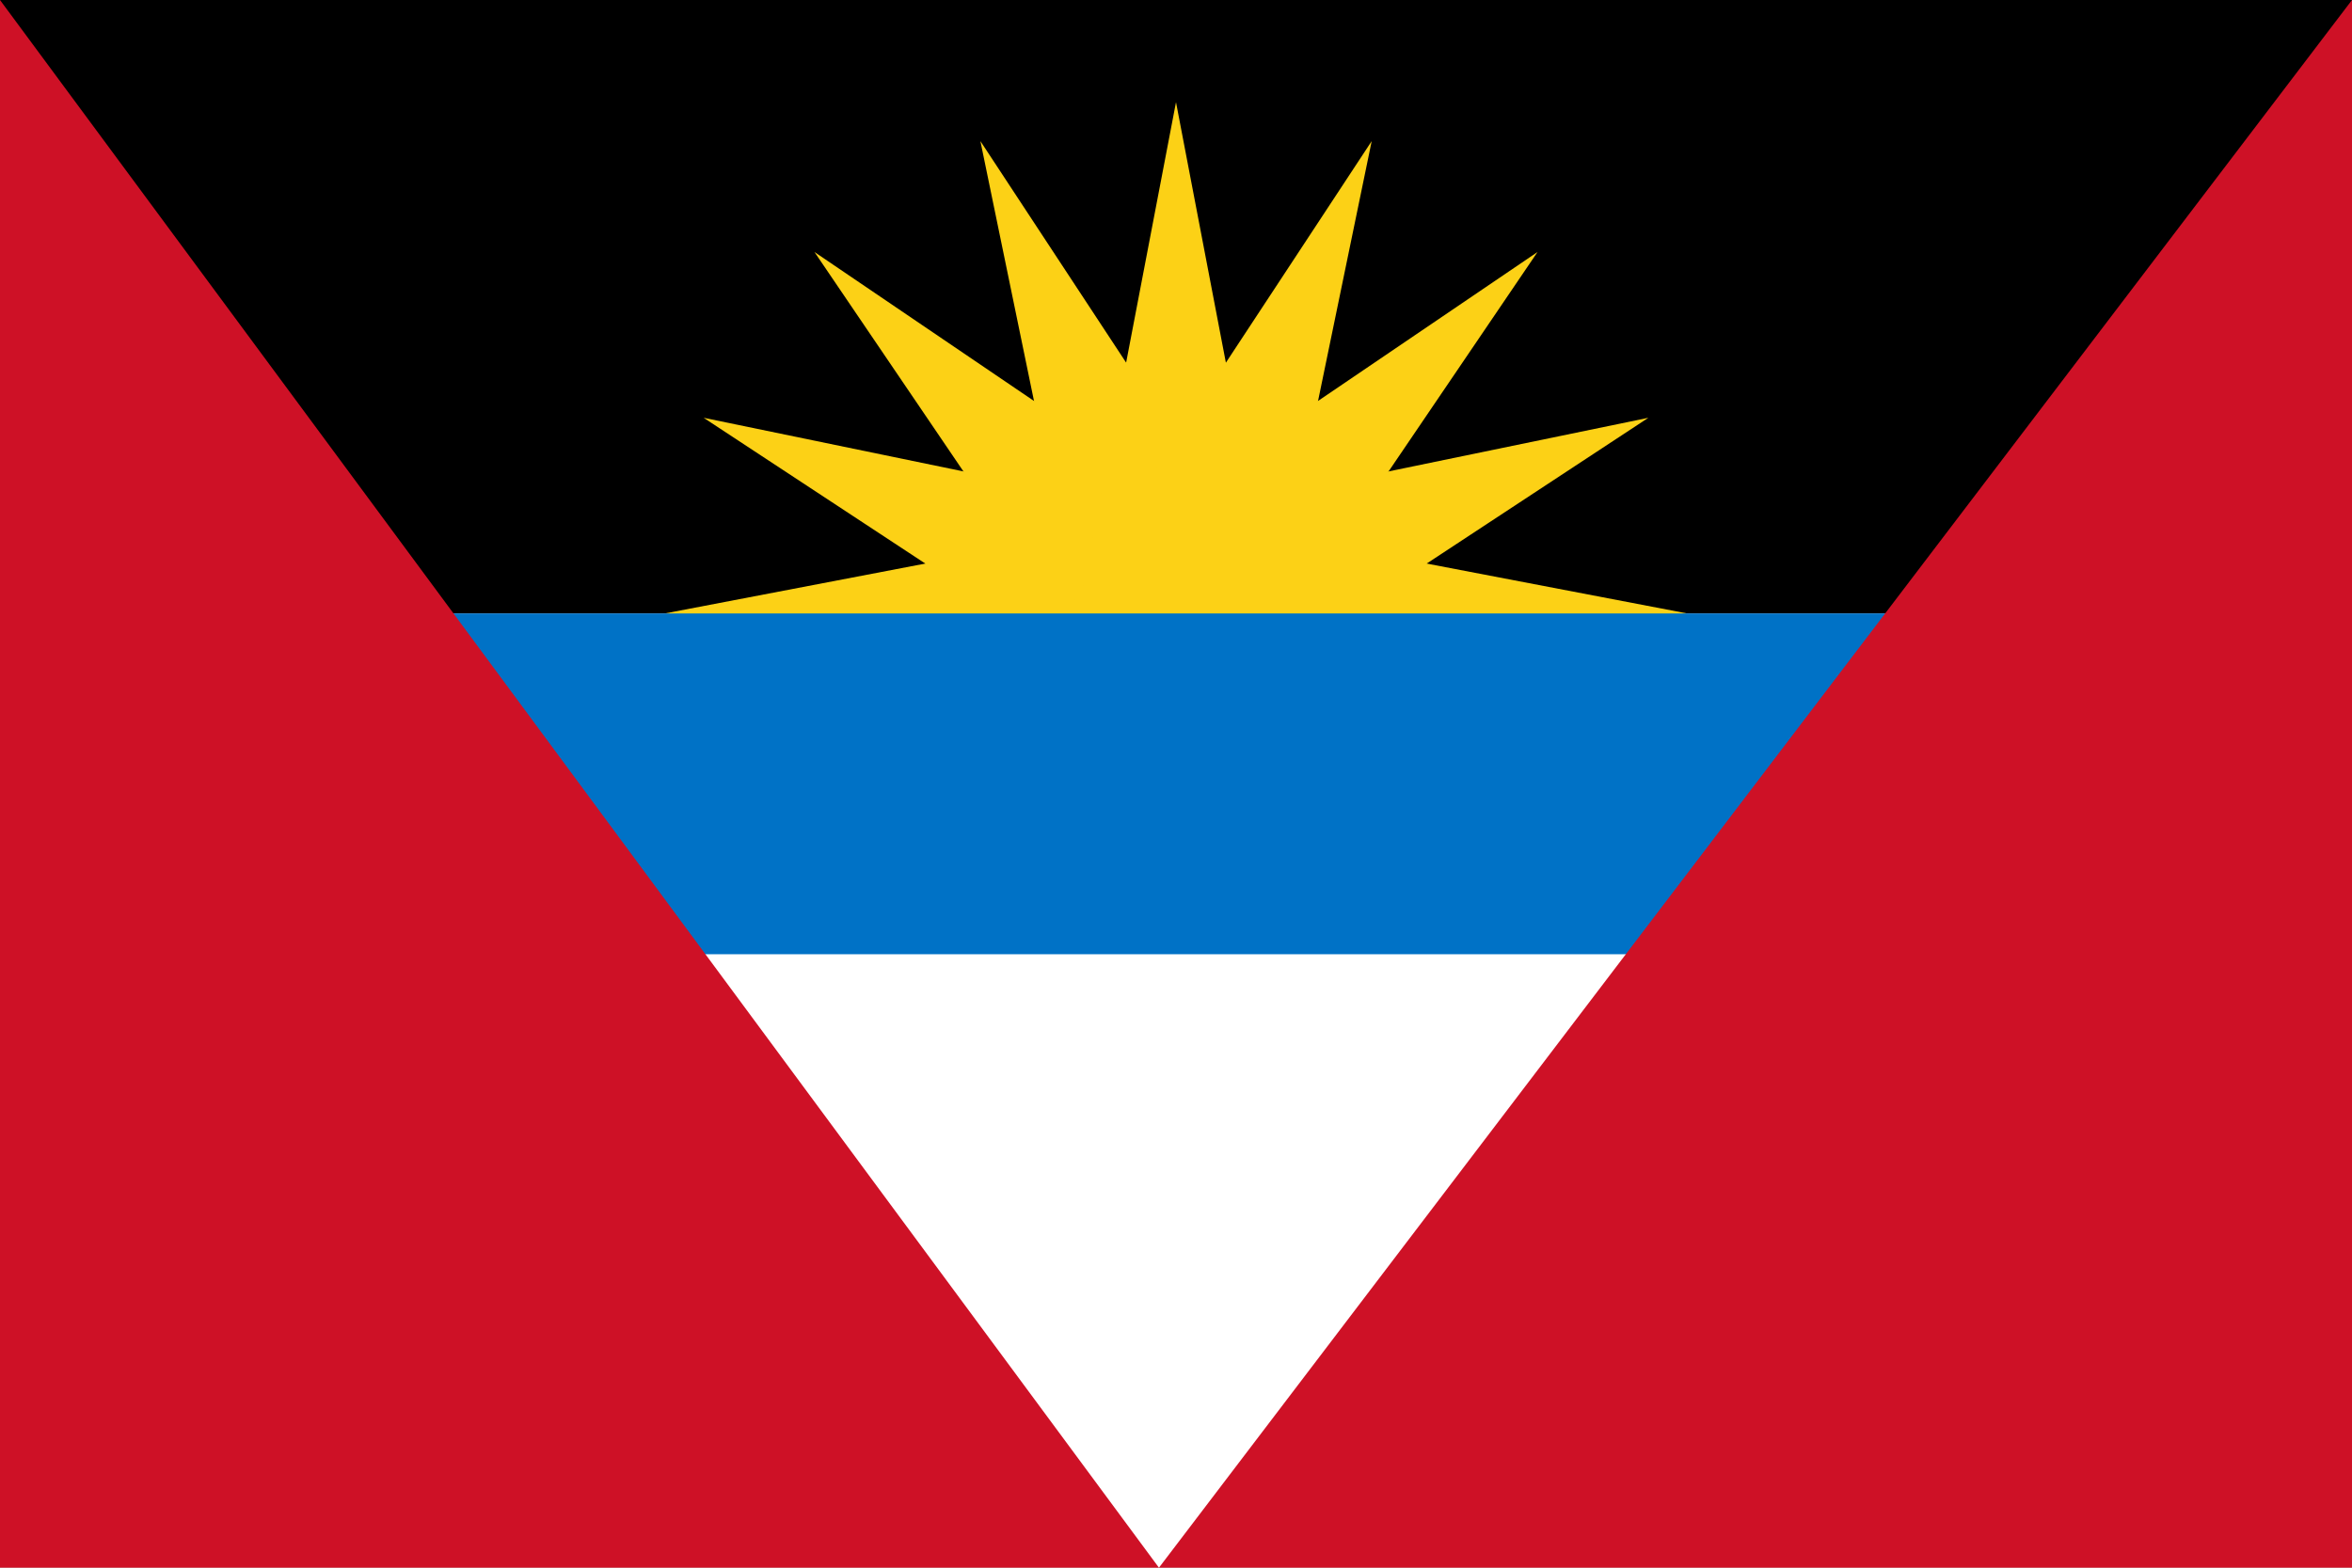 <svg width="24" height="16" viewBox="0 0 24 16" fill="none" xmlns="http://www.w3.org/2000/svg">
<rect x="0" y="0" width="24" height="16" fill="#333333" stroke="none"/>
<g clip-path="url(#clip0)">
<path d="M24 0H0V16H24V0Z" fill="white"/>
<path d="M24 0H0V6.261H24V0Z" fill="black"/>
<path d="M6.783 6.261L12 5.262V7.26L6.783 6.261Z" fill="#FCD116"/>
<path d="M7.18 4.264L12.382 5.338L11.618 7.183L7.18 4.264Z" fill="#FCD116"/>
<path d="M8.311 2.572L12.706 5.555L11.294 6.967L8.311 2.572Z" fill="#FCD116"/>
<path d="M10.004 1.44L12.923 5.878L11.077 6.643L10.004 1.44Z" fill="#FCD116"/>
<path d="M12 1.043L12.999 6.261H11.001L12 1.043Z" fill="#FCD116"/>
<path d="M13.997 1.44L12.923 6.643L11.077 5.878L13.997 1.44Z" fill="#FCD116"/>
<path d="M15.689 2.572L12.706 6.967L11.294 5.555L15.689 2.572Z" fill="#FCD116"/>
<path d="M16.82 4.264L12.382 7.183L11.618 5.338L16.82 4.264Z" fill="#FCD116"/>
<path d="M17.217 6.261L12 7.26V5.262L17.217 6.261Z" fill="#FCD116"/>
<path d="M24 6.261H0V9.739H24V6.261Z" fill="#0072C6"/>
<path d="M0 0V16H11.826" fill="#CE1126"/>
<path d="M24 0V16H11.826" fill="#CE1126"/>
</g>
<defs>
<clipPath id="clip0">
<rect width="24" height="16" fill="white"/>
</clipPath>
</defs>
</svg>

